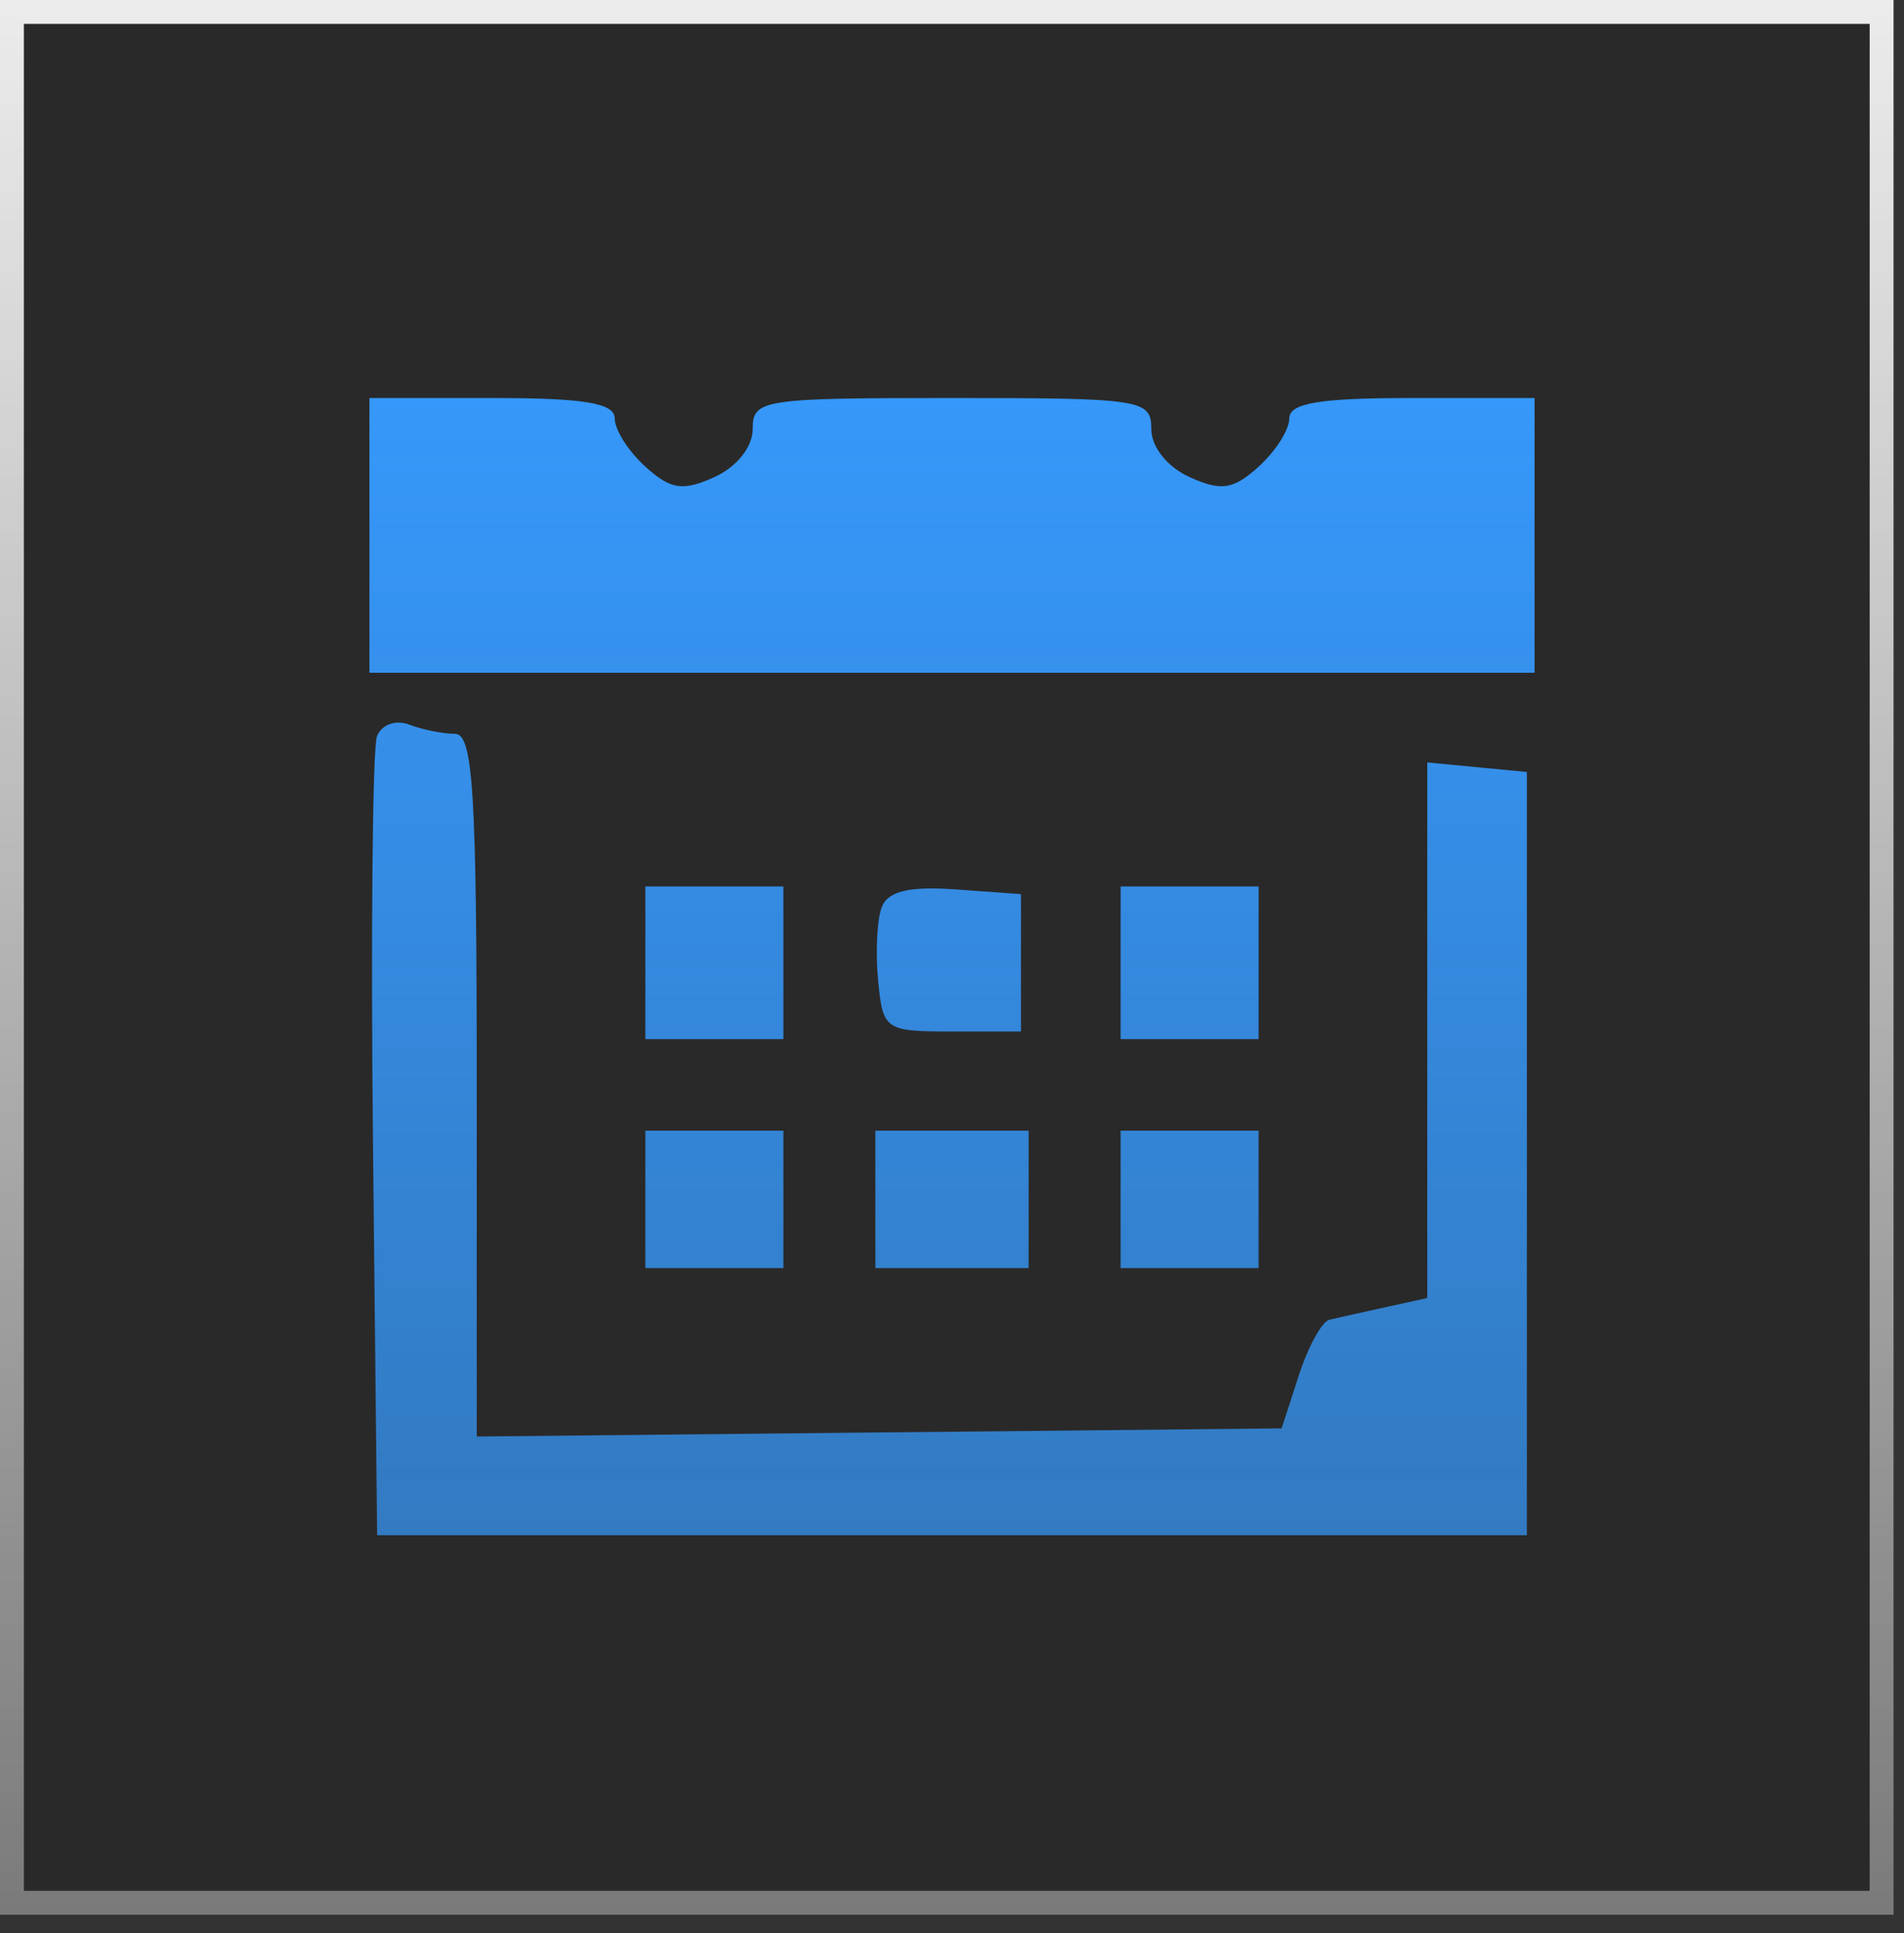 <?xml version="1.0" encoding="UTF-8"?> <svg xmlns="http://www.w3.org/2000/svg" width="67" height="68" viewBox="0 0 67 68" fill="none"><rect x="0" y="0" width="67" height="68" fill="#333333" stroke="none"/> <path d="M66.632 0H0V67.348H66.632V0Z" fill="url(#paint0_linear_212_9)" fill-opacity="0.2"></path> <path d="M66.212 0.42H0.42V66.928H66.212V0.42Z" stroke="url(#paint1_linear_212_9)" stroke-width="0.84"></path> <path fill-rule="evenodd" clip-rule="evenodd" d="M13 18.832V23.664H33.5H54V18.832V14H49.684C46.428 14 45.368 14.177 45.368 14.722C45.368 15.12 44.882 15.882 44.287 16.418C43.394 17.223 42.972 17.286 41.86 16.781C41.07 16.423 40.513 15.721 40.513 15.085C40.513 14.052 40.178 14 33.5 14C26.822 14 26.487 14.052 26.487 15.085C26.487 15.721 25.93 16.423 25.14 16.781C24.028 17.286 23.606 17.223 22.713 16.418C22.118 15.882 21.632 15.12 21.632 14.722C21.632 14.177 20.572 14 17.316 14H13V18.832ZM13.265 25.9C13.108 26.304 13.046 32.793 13.125 40.318L13.27 54H33.5H53.73V40.577V27.154L51.977 26.986L50.224 26.818V36.238V45.657L48.74 45.983C47.924 46.162 47.042 46.359 46.78 46.42C46.518 46.481 46.032 47.366 45.701 48.386L45.099 50.242L30.938 50.385L16.776 50.528V38.17C16.776 27.86 16.649 25.812 16.011 25.812C15.591 25.812 14.864 25.666 14.397 25.488C13.921 25.306 13.424 25.487 13.265 25.9ZM22.71 33.866V36.55H25.138H27.566V33.866V31.181H25.138H22.71V33.866ZM31.029 31.904C30.863 32.336 30.804 33.498 30.9 34.486C31.067 36.231 31.141 36.282 33.5 36.282H35.928V33.866V31.45L33.63 31.284C31.996 31.167 31.245 31.346 31.029 31.904ZM39.434 33.866V36.55H41.862H44.289V33.866V31.181H41.862H39.434V33.866ZM22.71 42.188V44.604H25.138H27.566V42.188V39.772H25.138H22.71V42.188ZM30.803 42.188V44.604H33.5H36.197V42.188V39.772H33.5H30.803V42.188ZM39.434 42.188V44.604H41.862H44.289V42.188V39.772H41.862H39.434V42.188Z" fill="url(#paint2_linear_212_9)"></path> <defs> <linearGradient id="paint0_linear_212_9" x1="33.316" y1="0" x2="33.316" y2="67.348" gradientUnits="userSpaceOnUse"> <stop></stop> <stop offset="1"></stop> </linearGradient> <linearGradient id="paint1_linear_212_9" x1="33.316" y1="-2.02178e-05" x2="33.316" y2="67.348" gradientUnits="userSpaceOnUse"> <stop stop-color="white" stop-opacity="0.91"></stop> <stop offset="1" stop-color="white" stop-opacity="0.38"></stop> </linearGradient> <linearGradient id="paint2_linear_212_9" x1="33.5" y1="14" x2="33.5" y2="54" gradientUnits="userSpaceOnUse"> <stop stop-color="#3698FA"></stop> <stop offset="1" stop-color="#3698FA" stop-opacity="0.73"></stop> </linearGradient> </defs> </svg> 